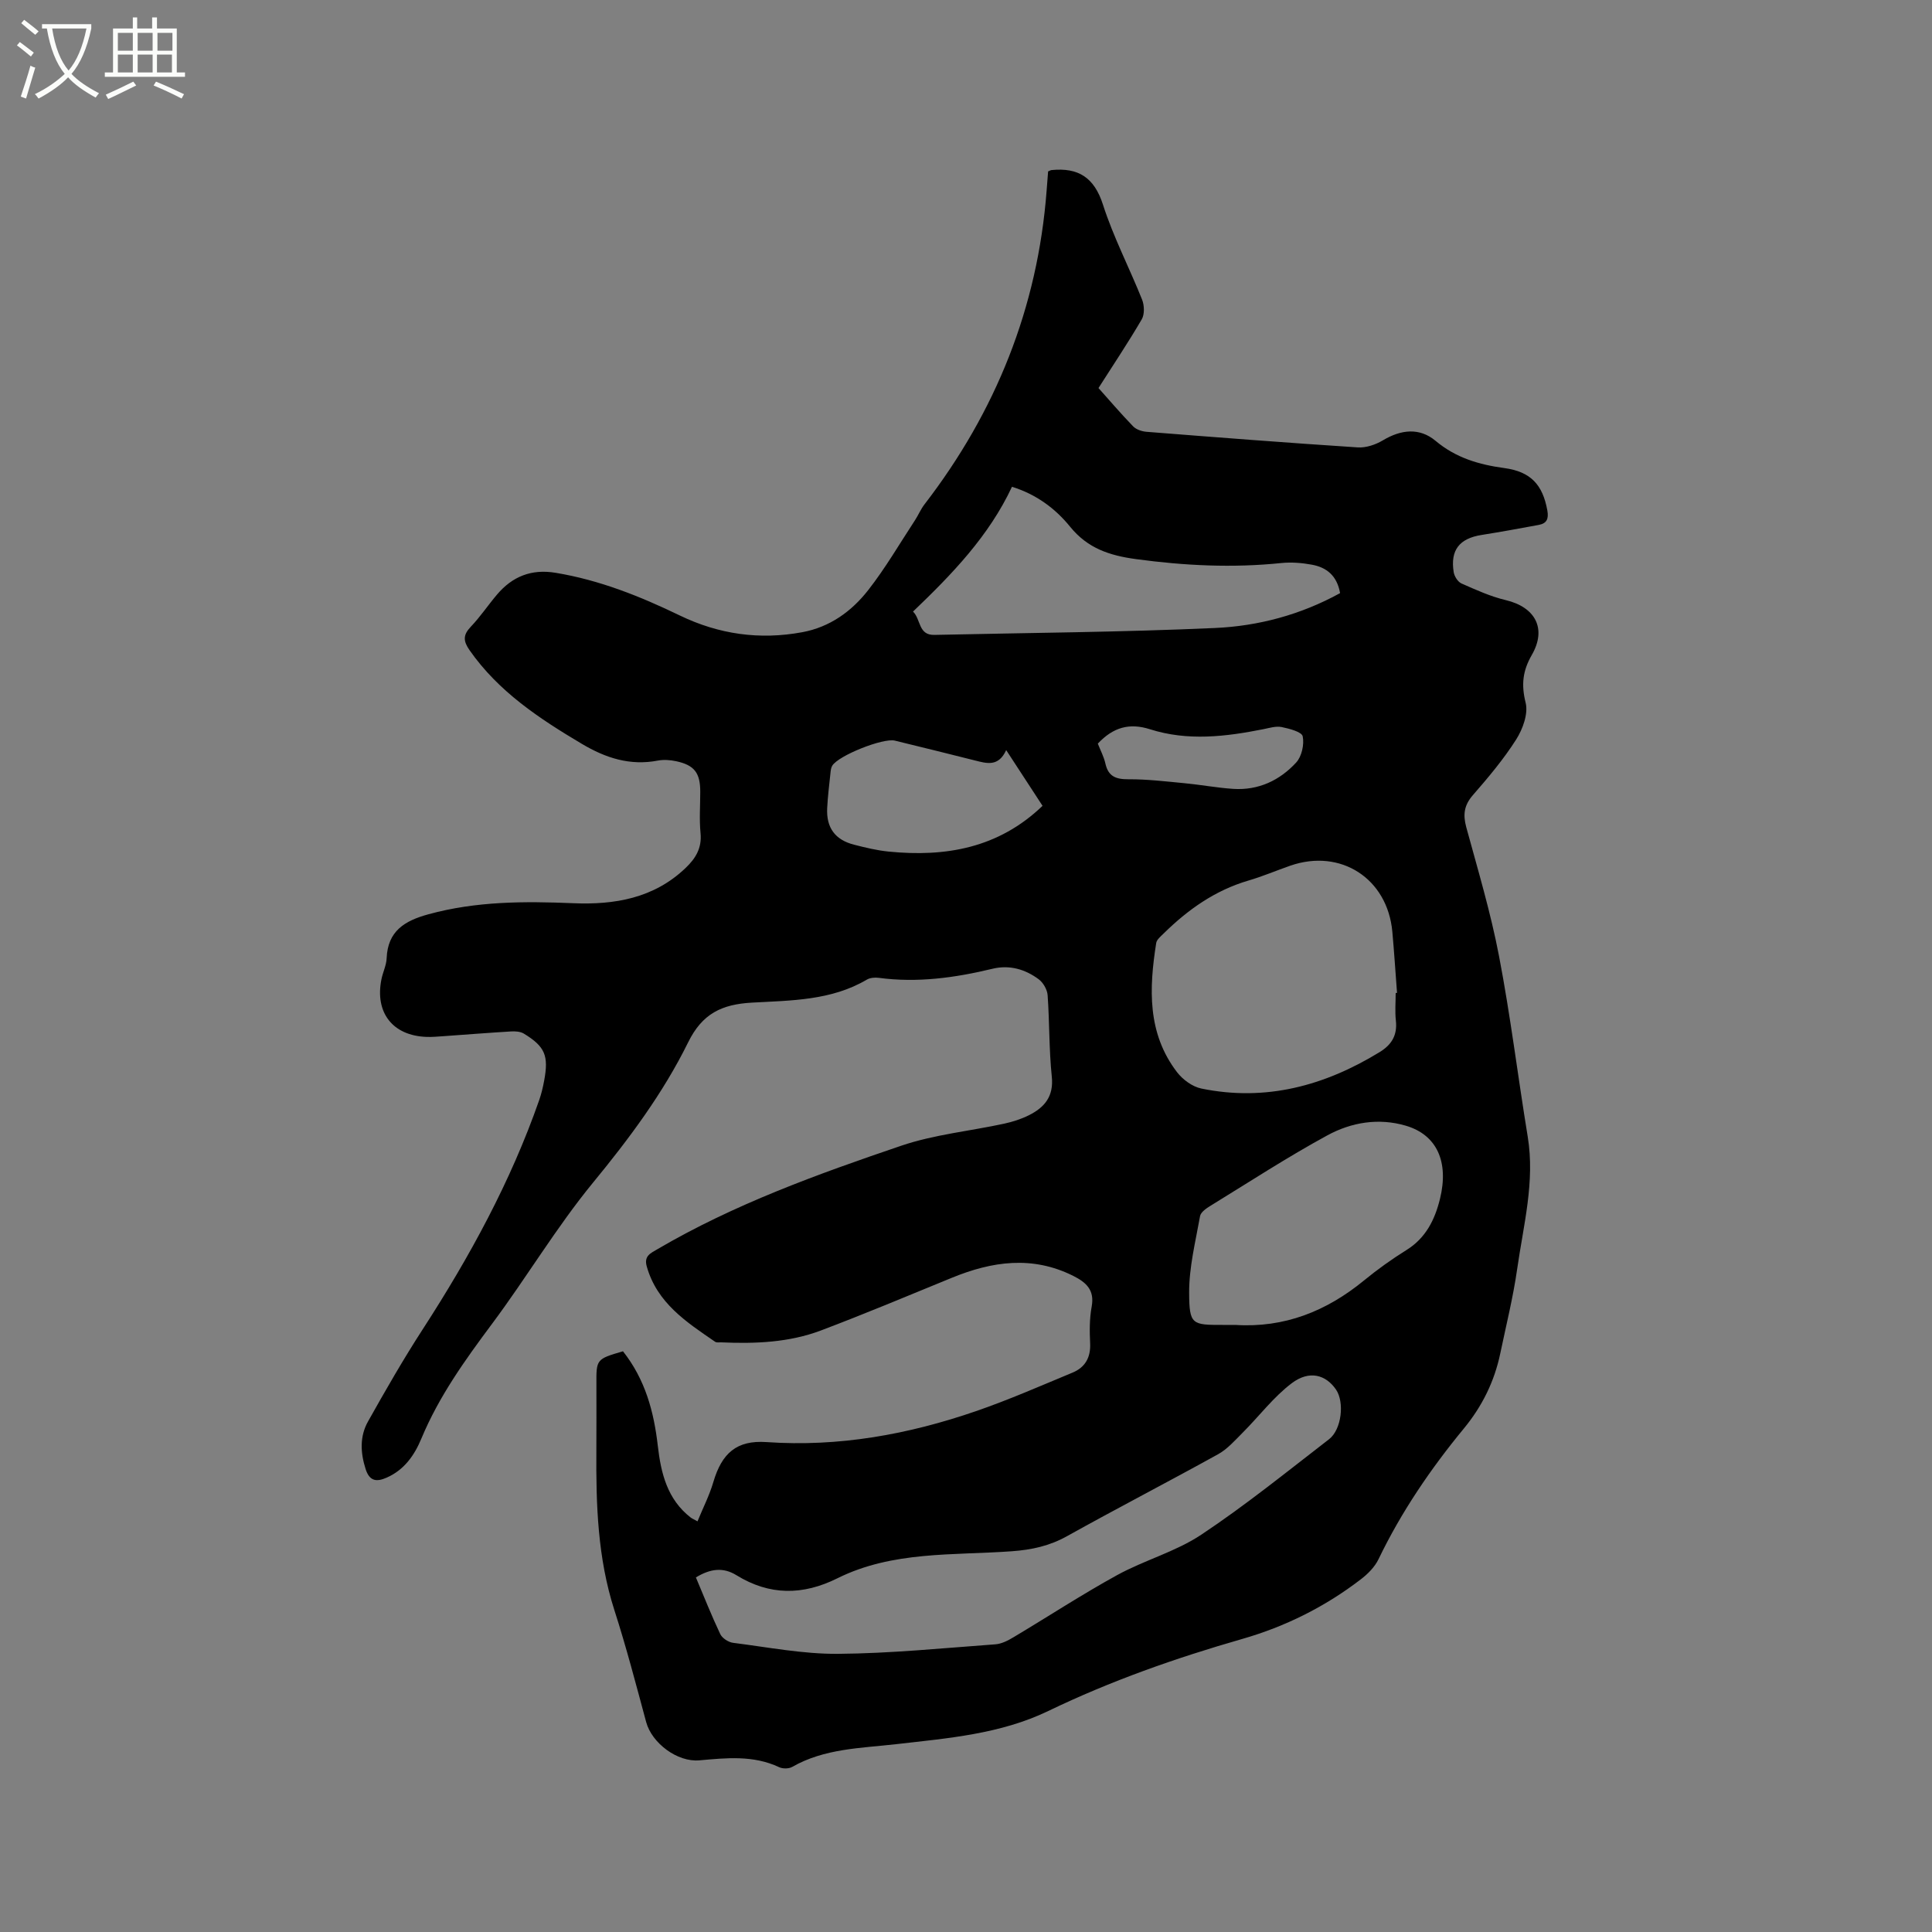 <svg enable-background="new 0 0 400 400" viewBox="0 0 400 400" xmlns="http://www.w3.org/2000/svg"><rect x="0" y="0" width="400" height="400" fill="#808080" stroke="none"/><path d="m6.4 11.7c-1-.8-1.9-1.6-2.9-2.3l.6-.7c.9.7 1.9 1.4 2.9 2.2zm-2.1 8.3c.7-2.1 1.4-4.2 2-6.4.2.1.6.3 1 .4-.7 2.3-1.3 4.4-1.9 6.4zm3-12.8c-1.1-.9-2.1-1.7-2.9-2.4l.6-.7c1 .8 2 1.5 3 2.4zm1.4-1.3v-.9h10.2v.9c-.9 4.2-2.3 7.3-4.1 9.4 1.3 1.4 3.2 2.7 5.7 4-.2.2-.4.5-.7.9-2.5-1.4-4.4-2.7-5.7-4.2-1.4 1.5-3.5 3-6.1 4.4 0 0 0 0-.1-.1-.3-.4-.5-.7-.7-.8 2.7-1.3 4.7-2.8 6.2-4.2-1.8-2.2-3-5.3-3.7-9.4zm9.2 0h-7.1c.6 3.8 1.7 6.7 3.4 8.7 1.7-2 2.9-4.8 3.7-8.7z" fill="#fbfcfa"/><path d="m31.6 3.6h.9v2.3h4.1v9.1h1.7v.9h-16.6v-.9h1.7v-9.1h4.1v-2.3h.9v2.3h3.1v-2.3zm-4 13.3.6.8c-1.9.9-3.8 1.9-5.8 2.8-.2-.3-.3-.6-.5-.9 2-.9 3.9-1.8 5.7-2.7zm-3.2-10.1v3.7h3.1v-3.7zm0 4.5v3.7h3.1v-3.7zm4.1-4.5v3.7h3.1v-3.7zm0 4.5v3.7h3.1v-3.7zm9.1 9.1c-2.1-1.1-4.1-2-5.8-2.7l.5-.8c2.2.9 4.1 1.8 5.8 2.6zm-1.9-13.6h-3.1v3.7h3.1zm-3.2 4.5v3.7h3.1v-3.7z" fill="#fbfcfa"/><path d="m128.98 279.77c4.62 5.85 6.4 12.51 7.21 19.56.65 5.68 1.96 11.09 6.81 14.86.24.19.53.3 1.41.79 1.14-2.79 2.47-5.38 3.28-8.14 1.75-5.93 4.79-8.71 11.02-8.27 14.96 1.04 29.34-1.58 43.37-6.41 6.78-2.34 13.37-5.23 19.99-7.98 2.58-1.07 3.77-3.12 3.63-6.05-.12-2.53-.14-5.14.32-7.61.63-3.42-1.11-5-3.79-6.35-8.48-4.25-16.82-3.04-25.18.39-9 3.69-17.97 7.45-27.06 10.89-6.63 2.51-13.65 2.78-20.68 2.47-.42-.02-.95.09-1.25-.12-5.95-4.08-12.03-8.03-14.16-15.61-.61-2.17.81-2.73 2.2-3.55 15.9-9.32 33.16-15.54 50.49-21.43 6.84-2.32 14.22-3.03 21.33-4.57 1.74-.38 3.49-.94 5.08-1.73 3.24-1.62 5.2-3.89 4.76-8.03-.58-5.58-.46-11.23-.86-16.83-.08-1.15-.9-2.59-1.83-3.29-2.81-2.09-6.05-3.04-9.58-2.19-7.75 1.87-15.56 2.95-23.55 1.88-.8-.11-1.8-.02-2.47.37-7.36 4.35-15.7 4.31-23.75 4.76-6.32.35-10.33 2.29-13.25 8.23-5.2 10.55-12.22 19.95-19.73 29.09-7.57 9.23-13.72 19.61-20.88 29.2-5.59 7.5-10.99 15.02-14.61 23.72-1.44 3.47-3.55 6.51-7.2 8.11-2.09.92-3.54.76-4.35-1.77-1.09-3.41-1.24-6.79.5-9.87 3.62-6.45 7.31-12.89 11.33-19.09 9.7-14.98 18.21-30.55 24.11-47.45.45-1.29.77-2.65 1.02-4 .97-5.18.2-7.06-4.2-9.75-.72-.44-1.8-.51-2.69-.45-4.65.28-9.3.65-13.95.98-1.16.08-2.33.19-3.49.15-7.03-.24-10.77-5.03-9.35-11.97.3-1.45 1.01-2.86 1.07-4.31.23-5.64 3.71-7.76 8.66-9.11 9.88-2.71 19.86-2.71 29.95-2.29 8.56.36 16.71-1.01 23.27-7.28 2.08-1.98 3.41-4.12 3.11-7.22-.28-2.84-.06-5.72-.06-8.58 0-3.9-1.21-5.51-5-6.32-1.22-.26-2.57-.36-3.78-.13-5.77 1.11-10.82-.54-15.73-3.46-8.8-5.23-17.24-10.79-23.25-19.39-1.34-1.92-1.37-3.16.26-4.87 1.97-2.06 3.57-4.47 5.42-6.65 3.18-3.75 7.12-5.34 12.12-4.51 9.09 1.5 17.5 4.86 25.73 8.84 8.07 3.9 16.53 5.1 25.36 3.46 5.72-1.06 10.21-4.32 13.64-8.71 3.57-4.56 6.51-9.63 9.7-14.49.69-1.06 1.18-2.26 1.95-3.26 14.77-19.18 23.44-40.73 25.29-64.94.1-1.36.21-2.71.31-4 .35-.14.53-.27.72-.28 5.53-.55 8.83 1.52 10.64 7.17 2.16 6.73 5.47 13.07 8.1 19.66.47 1.19.53 3.03-.07 4.07-2.76 4.74-5.82 9.3-8.96 14.23 2.24 2.5 4.63 5.31 7.18 7.94.64.66 1.81 1.04 2.77 1.12 14.58 1.15 29.15 2.28 43.74 3.23 1.7.11 3.67-.56 5.17-1.45 3.8-2.28 7.62-2.68 10.94.1 4.19 3.52 8.99 4.92 14.23 5.63 5.46.74 7.94 3.44 8.9 8.78.31 1.75-.13 2.68-1.79 2.99-3.94.73-7.88 1.45-11.84 2.08-4.57.72-6.49 3.13-5.76 7.69.14.87.85 2.01 1.61 2.35 2.99 1.32 6.02 2.7 9.18 3.45 6.1 1.45 8.53 5.89 5.38 11.36-1.9 3.3-2.2 6.17-1.27 9.9.56 2.26-.6 5.45-1.96 7.59-2.6 4.09-5.77 7.86-8.97 11.53-1.82 2.09-2.07 4.02-1.37 6.62 2.42 8.88 5.08 17.74 6.8 26.77 2.37 12.36 3.89 24.89 5.93 37.32 1.53 9.35-.9 18.34-2.19 27.42-.84 5.86-2.28 11.63-3.49 17.43-1.21 5.81-3.74 10.94-7.53 15.55-6.89 8.36-12.96 17.27-17.68 27.07-.78 1.62-2.22 3.07-3.68 4.18-7.38 5.67-15.62 9.78-24.55 12.34-13.77 3.95-27.22 8.68-40.14 14.91-9.94 4.79-20.76 5.64-31.49 6.87-7.33.84-14.84.88-21.54 4.71-.7.4-1.95.41-2.69.06-5.35-2.52-10.92-1.92-16.52-1.42-4.56.41-9.84-3.56-11.02-7.93-2.09-7.75-4.12-15.53-6.58-23.17-3.47-10.79-3.81-21.85-3.73-33 .03-4.56.01-9.12.01-13.68-.03-5.29-.03-5.29 5.5-6.91zm15.1 46.82c1.68 3.98 3.23 7.91 5.04 11.73.41.86 1.7 1.69 2.67 1.81 7.21.91 14.45 2.33 21.67 2.28 10.87-.08 21.74-1.18 32.61-1.97 1.27-.09 2.59-.76 3.72-1.44 7.18-4.28 14.18-8.87 21.5-12.89 5.64-3.1 12.1-4.83 17.41-8.36 9.16-6.09 17.74-13.04 26.46-19.77 2.63-2.03 3.22-7.69 1.45-10.28-2.11-3.08-5.52-4.06-9.14-1.34-3.8 2.86-6.76 6.83-10.17 10.24-1.61 1.61-3.18 3.42-5.12 4.49-10.37 5.74-20.9 11.18-31.25 16.95-3.63 2.03-7.32 2.83-11.43 3.13-12.18.88-24.71-.08-36.11 5.59-7.19 3.58-14.08 3.59-20.92-.63-2.74-1.69-5.39-1.37-8.39.46zm144.88-121c.09-.01.19-.01.28-.02-.32-4.22-.59-8.44-.97-12.65-1-11.04-10.7-17.31-21.13-13.69-2.9 1.01-5.73 2.22-8.67 3.08-6.91 2.03-12.54 6.02-17.58 10.99-.59.58-1.4 1.23-1.51 1.94-1.48 9.37-1.88 18.66 4.31 26.74 1.18 1.54 3.18 3.01 5.03 3.39 13.33 2.74 25.52-.56 36.93-7.55 2.51-1.54 3.68-3.53 3.35-6.52-.21-1.88-.04-3.8-.04-5.71zm-33.22 68.72c10.17.65 18.89-2.83 26.67-9.21 2.78-2.28 5.73-4.39 8.78-6.29 4.01-2.49 5.88-6.29 6.94-10.58 1.9-7.74-.68-13.28-7.05-15.16-5.66-1.67-11.3-.71-16.26 1.99-8.27 4.5-16.18 9.66-24.21 14.59-.85.52-2 1.31-2.15 2.13-.94 5.28-2.29 10.6-2.26 15.9.03 6.59.6 6.64 7 6.63zm21.71-151.51c-.64-3.66-2.84-5.34-5.85-5.89-2.06-.38-4.24-.55-6.32-.34-10.07 1.04-20.03.55-30.07-.81-5.55-.75-10.04-2.26-13.64-6.69-3.09-3.81-7.01-6.71-12.05-8.29-4.77 10.2-12.41 18.11-20.49 25.84 1.65 1.6 1.07 4.9 4.4 4.83 19.38-.43 38.76-.56 58.12-1.43 8.97-.4 17.74-2.73 25.9-7.22zm-61.6 44.04c-2.54-3.89-4.88-7.48-7.53-11.54-1.61 3.51-4.01 2.76-6.45 2.15-5.53-1.41-11.07-2.75-16.6-4.11-2.41-.6-11.67 3.07-12.96 5.19-.26.42-.32 1-.37 1.51-.25 2.42-.56 4.83-.68 7.26-.21 4.07 1.64 6.59 5.58 7.59 2.35.6 4.73 1.18 7.13 1.42 11.8 1.17 22.73-.7 31.88-9.47zm11.44-12.88c.54 1.37 1.25 2.7 1.57 4.12.6 2.69 2.18 3.27 4.77 3.26 3.89-.02 7.78.45 11.66.82 3.36.32 6.7.95 10.06 1.17 5.19.33 9.6-1.75 13.01-5.46 1.15-1.25 1.7-3.74 1.35-5.42-.19-.93-2.76-1.59-4.35-1.92-1.17-.24-2.51.18-3.75.43-7.85 1.57-15.73 2.51-23.53.02-4.23-1.35-7.61-.42-10.79 2.98z"/></svg>
